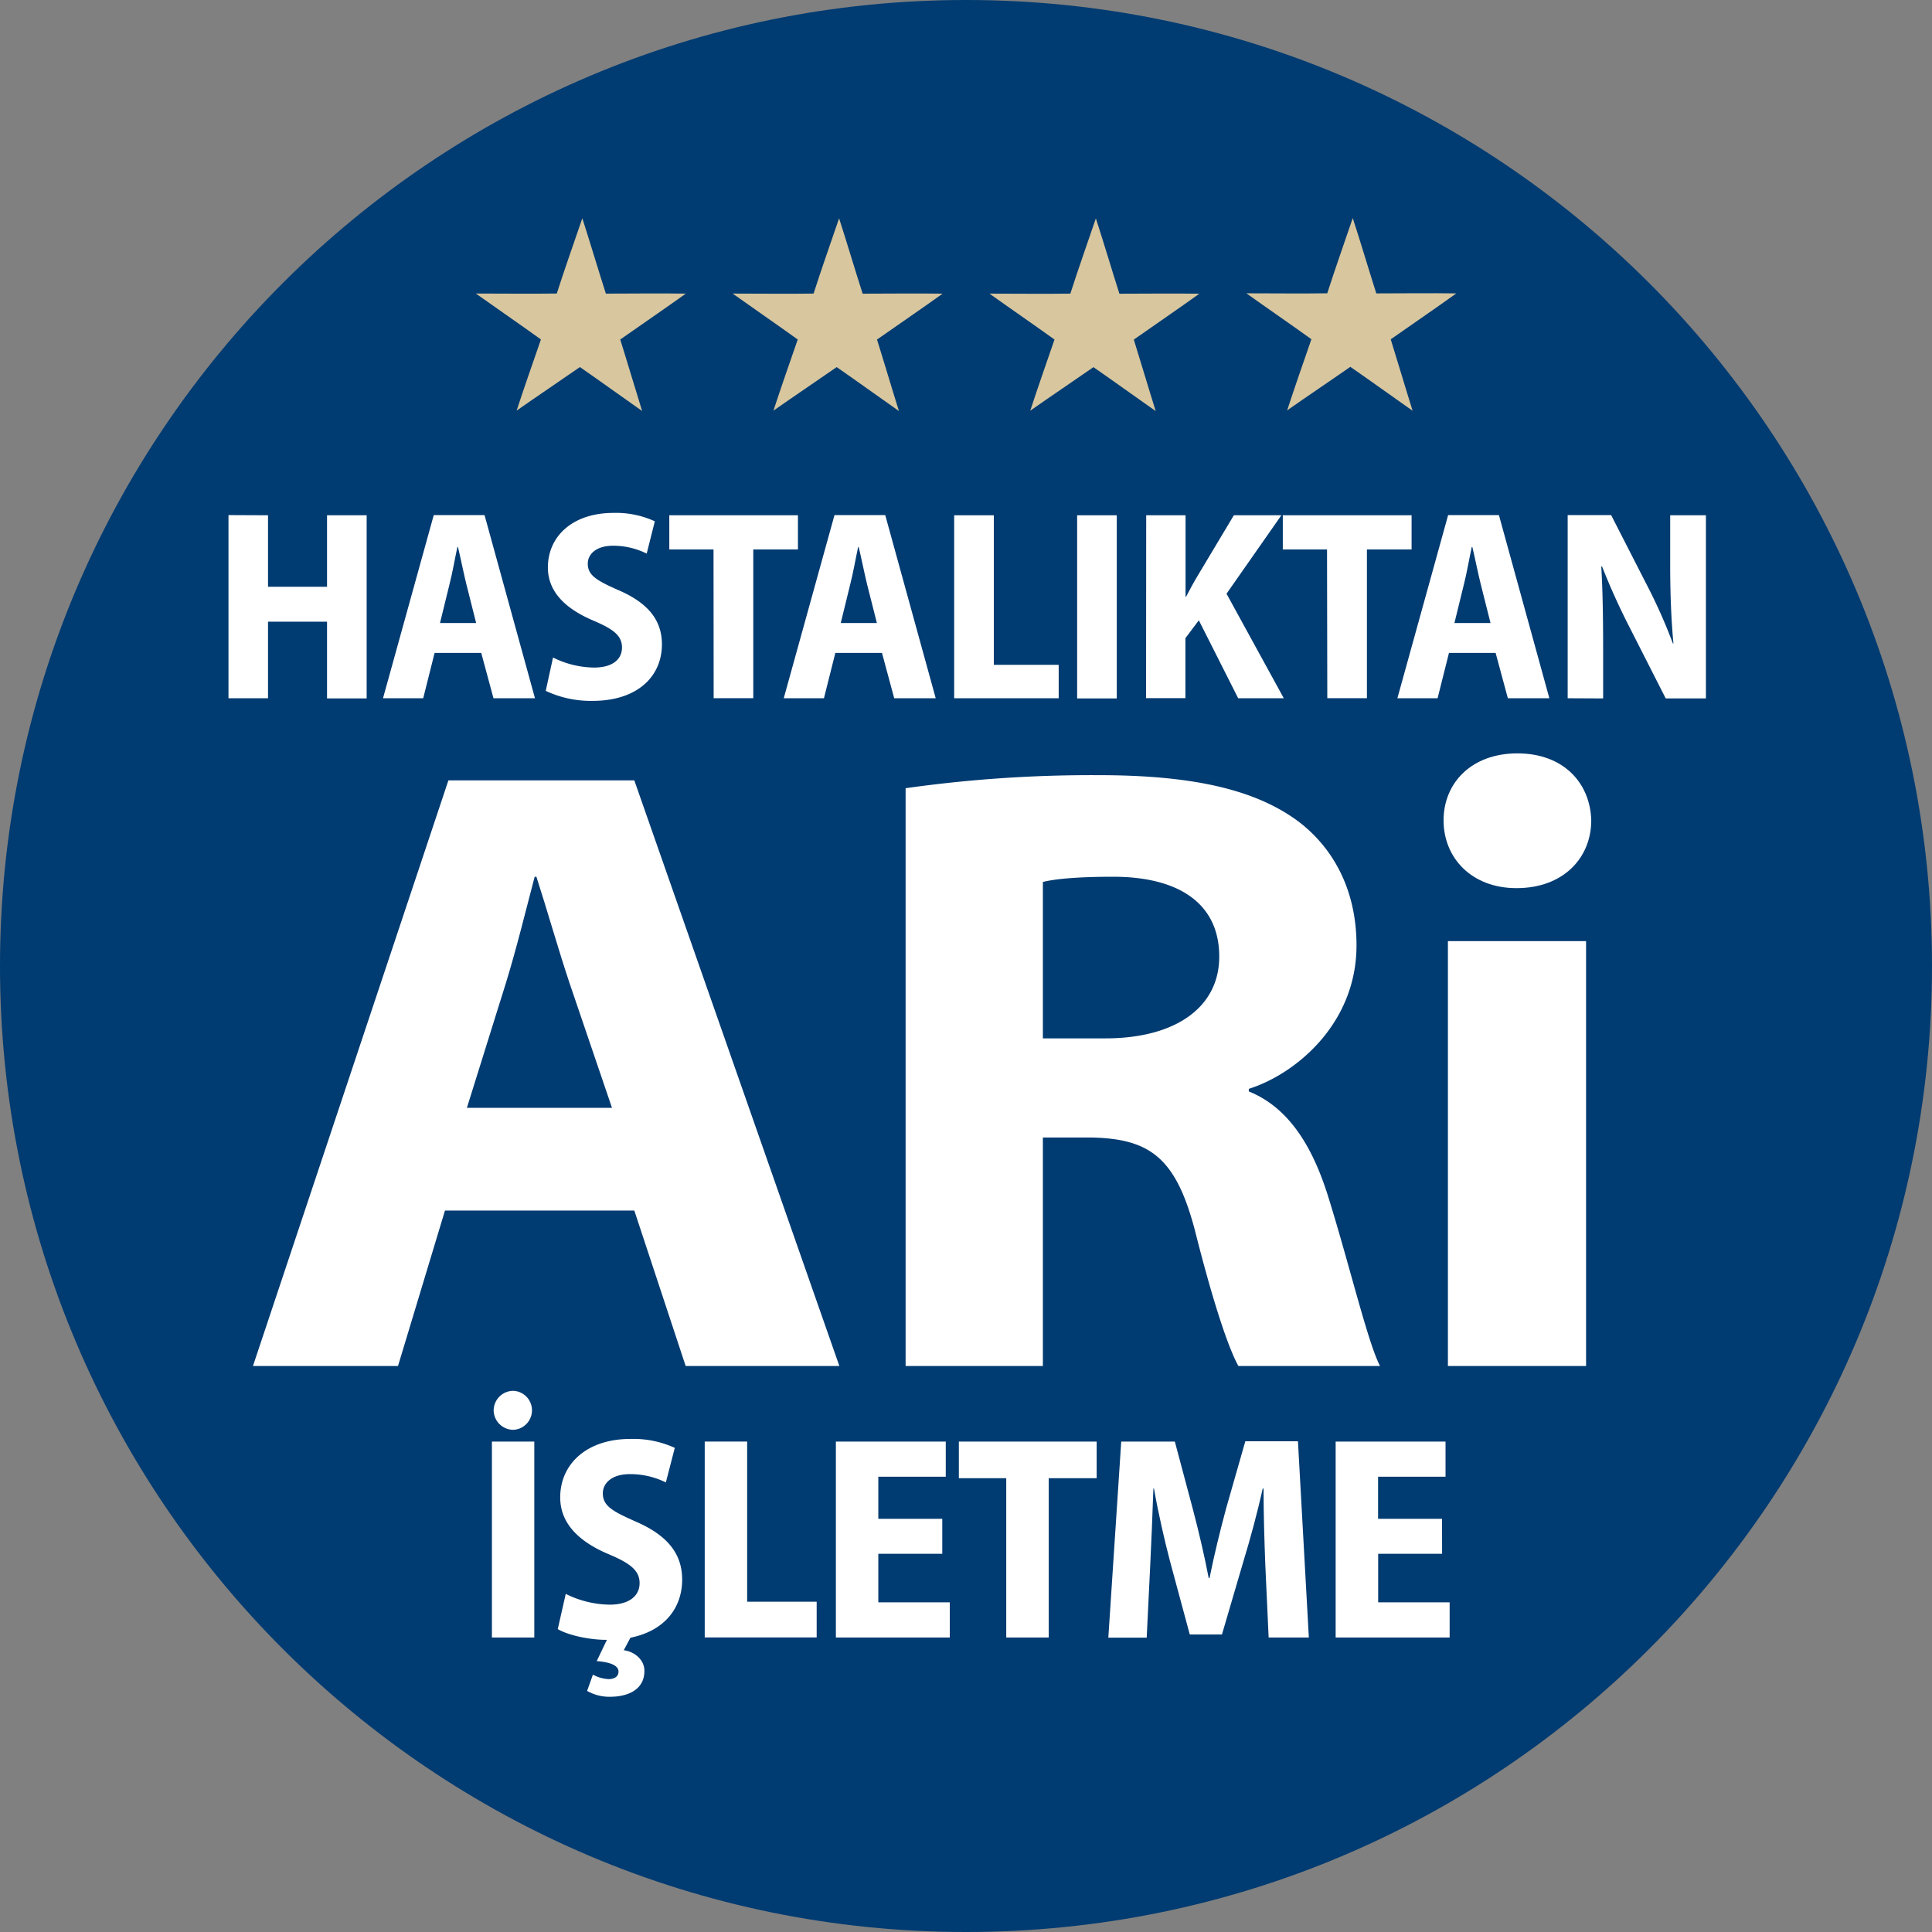 <svg id="katman_1" data-name="katman 1" xmlns="http://www.w3.org/2000/svg" viewBox="0 0 432.5 432.5"><rect x="0" y="0" width="432.5" height="432.5" fill="#808080" stroke="none"/><defs><style>.cls-1{fill:#003b71;}.cls-2{fill:#d7c69e;}.cls-3{fill:#fff;}</style></defs><path class="cls-1" d="M216.25,432.5c119.43,0,216.25-96.82,216.25-216.25S335.68,0,216.25,0,0,96.82,0,216.25,96.82,432.5,216.25,432.5"/><path class="cls-2" d="M138.85,76c4.89-3.43,9.82-6.79,14.68-10.27-6-.09-11.94,0-17.9,0-1.8-5.62-3.47-11.27-5.27-16.87-1.91,5.61-3.91,11.2-5.72,16.85-6,.08-12.07,0-18.12,0,4.85,3.45,9.75,6.81,14.57,10.28-1.83,5.3-3.69,10.59-5.44,15.93,4.7-3.29,9.47-6.48,14.17-9.75,4.66,3.24,9.28,6.57,13.93,9.84-1.66-5.32-3.23-10.68-4.9-16m57.48,0c4.89-3.43,9.83-6.79,14.68-10.27-6-.09-11.94,0-17.9,0-1.8-5.62-3.46-11.27-5.27-16.87-1.9,5.61-3.91,11.2-5.71,16.85-6,.08-12.08,0-18.12,0,4.84,3.45,9.74,6.81,14.57,10.28-1.84,5.3-3.69,10.59-5.44,15.93,4.69-3.29,9.46-6.48,14.16-9.75,4.67,3.24,9.28,6.57,13.94,9.84-1.67-5.32-3.24-10.68-4.91-16m57.49,0c4.88-3.43,9.82-6.79,14.67-10.27-6-.09-11.93,0-17.9,0-1.79-5.62-3.45-11.27-5.27-16.87-1.9,5.61-3.9,11.2-5.71,16.85-6,.08-12.08,0-18.11,0,4.83,3.45,9.73,6.81,14.56,10.28-1.83,5.3-3.68,10.59-5.43,15.93,4.69-3.29,9.45-6.48,14.15-9.75,4.67,3.24,9.28,6.57,13.94,9.84-1.67-5.32-3.24-10.68-4.9-16M326,65.68c-6-.09-11.93,0-17.9,0-1.79-5.62-3.45-11.27-5.27-16.87-1.9,5.61-3.9,11.2-5.71,16.85-6,.08-12.08,0-18.11,0,4.83,3.45,9.74,6.81,14.56,10.28-1.83,5.3-3.68,10.59-5.43,15.93,4.69-3.29,9.46-6.48,14.15-9.75,4.67,3.24,9.29,6.57,13.94,9.84-1.67-5.32-3.24-10.68-4.9-16,4.88-3.43,9.83-6.79,14.67-10.27"/><path class="cls-3" d="M60,115.35v16H73.21v-16h8.87v41H73.21V139.17H60v17.14H51.15v-41Z"/><path class="cls-3" d="M97.29,146.16l-2.55,10.15h-9l11.36-41h11.37l11.29,41h-9.29l-2.74-10.15Zm9.3-6.69-2.19-8.69c-.61-2.43-1.27-5.83-1.88-8.32h-.13c-.54,2.49-1.15,6-1.76,8.32l-2.13,8.69Z"/><path class="cls-3" d="M123.8,147.19a21,21,0,0,0,9.18,2.25c4.13,0,6.26-1.82,6.26-4.5s-2-4.13-6.38-6c-6.5-2.74-10.21-6.62-10.21-11.91,0-6.87,5.41-12.21,14.7-12.21a20.74,20.74,0,0,1,9.24,1.88l-1.82,7.23a16.82,16.82,0,0,0-7.53-1.76c-3.84,0-5.66,1.94-5.66,4,0,2.62,1.95,3.78,7,6,6.68,2.92,9.6,6.81,9.6,12.09,0,7-5.29,12.64-15.56,12.64a23.75,23.75,0,0,1-10.45-2.24Z"/><path class="cls-3" d="M159.73,123h-9.9v-7.66h28.8V123h-10v33.3h-8.87Z"/><path class="cls-3" d="M187,146.16l-2.55,10.15h-9l11.36-41h11.36l11.3,41h-9.29l-2.74-10.15Zm9.3-6.69-2.2-8.69c-.6-2.43-1.27-5.83-1.87-8.32h-.13c-.54,2.49-1.15,6-1.76,8.32l-2.13,8.69Z"/><path class="cls-3" d="M213.6,115.35h8.88v33.48H237v7.48H213.6Z"/><path class="cls-3" d="M250,115.35v41h-8.87v-41Z"/><path class="cls-3" d="M256.59,115.35h8.81v18.23h.12c.85-1.64,1.7-3.22,2.62-4.74l8.07-13.49h10.64l-12.28,17.56,12.82,23.4H277.18l-8.81-17.45-3,4v13.43h-8.81Z"/><path class="cls-3" d="M297.07,123h-9.9v-7.66H316V123h-10v33.3h-8.87Z"/><path class="cls-3" d="M324.37,146.16l-2.55,10.15h-9l11.36-41h11.37l11.29,41h-9.29l-2.74-10.15Zm9.3-6.69-2.19-8.69c-.61-2.43-1.27-5.83-1.88-8.32h-.13c-.54,2.49-1.15,6-1.75,8.32l-2.13,8.69Z"/><path class="cls-3" d="M350.94,156.31v-41h9.73l7.83,15.31a121.58,121.58,0,0,1,6,13.43h.12c-.49-5.1-.73-11.06-.73-17.68V115.35h8v41h-9l-8-15.74a151,151,0,0,1-6.25-13.79h-.18c.3,5,.42,11,.42,18.16v11.37Z"/><path class="cls-3" d="M119.61,322.71v43.86h-9.49V322.71Zm-9.1-7a4.42,4.42,0,0,1,4.42-4.36,4.37,4.37,0,0,1,0,8.73A4.42,4.42,0,0,1,110.51,315.74Z"/><path class="cls-3" d="M126.65,356.81a22.57,22.57,0,0,0,9.83,2.41c4.42,0,6.7-2,6.7-4.82s-2.09-4.43-6.84-6.44c-7-2.93-10.93-7.1-10.93-12.75,0-7.36,5.79-13.09,15.75-13.09a22.32,22.32,0,0,1,9.9,2l-2,7.74A18,18,0,0,0,141,330c-4.1,0-6.05,2.08-6.05,4.29,0,2.8,2.08,4,7.48,6.38,7.16,3.13,10.28,7.29,10.28,12.95,0,6.24-3.84,11.45-11.58,13l-1.49,2.8c2.46.33,4.62,2.15,4.62,4.63,0,4.22-3.72,5.79-7.68,5.79a10,10,0,0,1-5.15-1.31l1.3-3.64a8.21,8.21,0,0,0,3.52,1c1.11,0,2.21-.46,2.21-1.69s-1.49-2.08-4.88-2.34l2.28-4.76h-.13c-3.71,0-8.46-1-10.87-2.4Z"/><path class="cls-3" d="M157.76,322.71h9.5v35.85h15.56v8H157.76Z"/><path class="cls-3" d="M210.94,347.83H196.62V358.7h16v7.87H187.12V322.71h24.6v7.87h-15.1V340h14.32Z"/><path class="cls-3" d="M225.26,330.91H214.65v-8.2H245.5v8.2H234.77v35.66h-9.51Z"/><path class="cls-3" d="M283.25,350.23c-.19-5-.39-11.12-.39-17h-.19c-1.17,5.33-2.8,11.32-4.23,16l-4.89,16.66h-7.21l-4.44-16.46c-1.23-4.69-2.6-10.67-3.57-16.2h-.13c-.19,5.66-.46,12-.71,17.18l-.79,16.2h-8.59L251,322.71h12l4,15c1.37,5.2,2.61,10.48,3.58,15.55h.19c1-5,2.35-10.54,3.72-15.62l4.29-15h11.78L293,366.57h-9Z"/><path class="cls-3" d="M322.83,347.83H308.52V358.7h16v7.87H299V322.71h24.6v7.87h-15.1V340h14.31Z"/><path class="cls-3" d="M99.61,271,89.1,305.79H56.63L100.38,174.7H142l45.9,131.09H153.49L142,271ZM137,248l-9.53-28c-2.53-7.59-5-16.34-7.39-23.73h-.39c-1.94,7.39-4.08,16.14-6.42,23.73l-8.75,28Z"/><path class="cls-3" d="M202.73,176.45a297.07,297.07,0,0,1,43.18-2.92c21.39,0,35.39,3.31,44.93,10.5,7.78,6,12.83,15.37,12.83,27.62,0,17.51-13.61,28.79-24.11,32.1v.58C288.69,248,294,257,297.45,268.26c4.67,15,8.75,32.28,11.48,37.53H277.22c-2.14-3.89-5.45-13.42-9.72-30.34-4.29-16.34-10.12-20.62-23.54-20.81h-10.5v51.15H202.73Zm30.73,56h14c15.75,0,25.48-7,25.48-18.29,0-12.25-9.53-17.89-23.73-17.89-8.75,0-13.42.58-15.75,1.17Z"/><path class="cls-3" d="M356.22,183.65c0,8.36-6.22,15.17-16.73,15.17-10.11,0-16.33-6.81-16.33-15.17s6.22-15,16.53-15S356,175.28,356.22,183.65ZM324.13,305.79V210.68h30.93v95.11Z"/></svg>